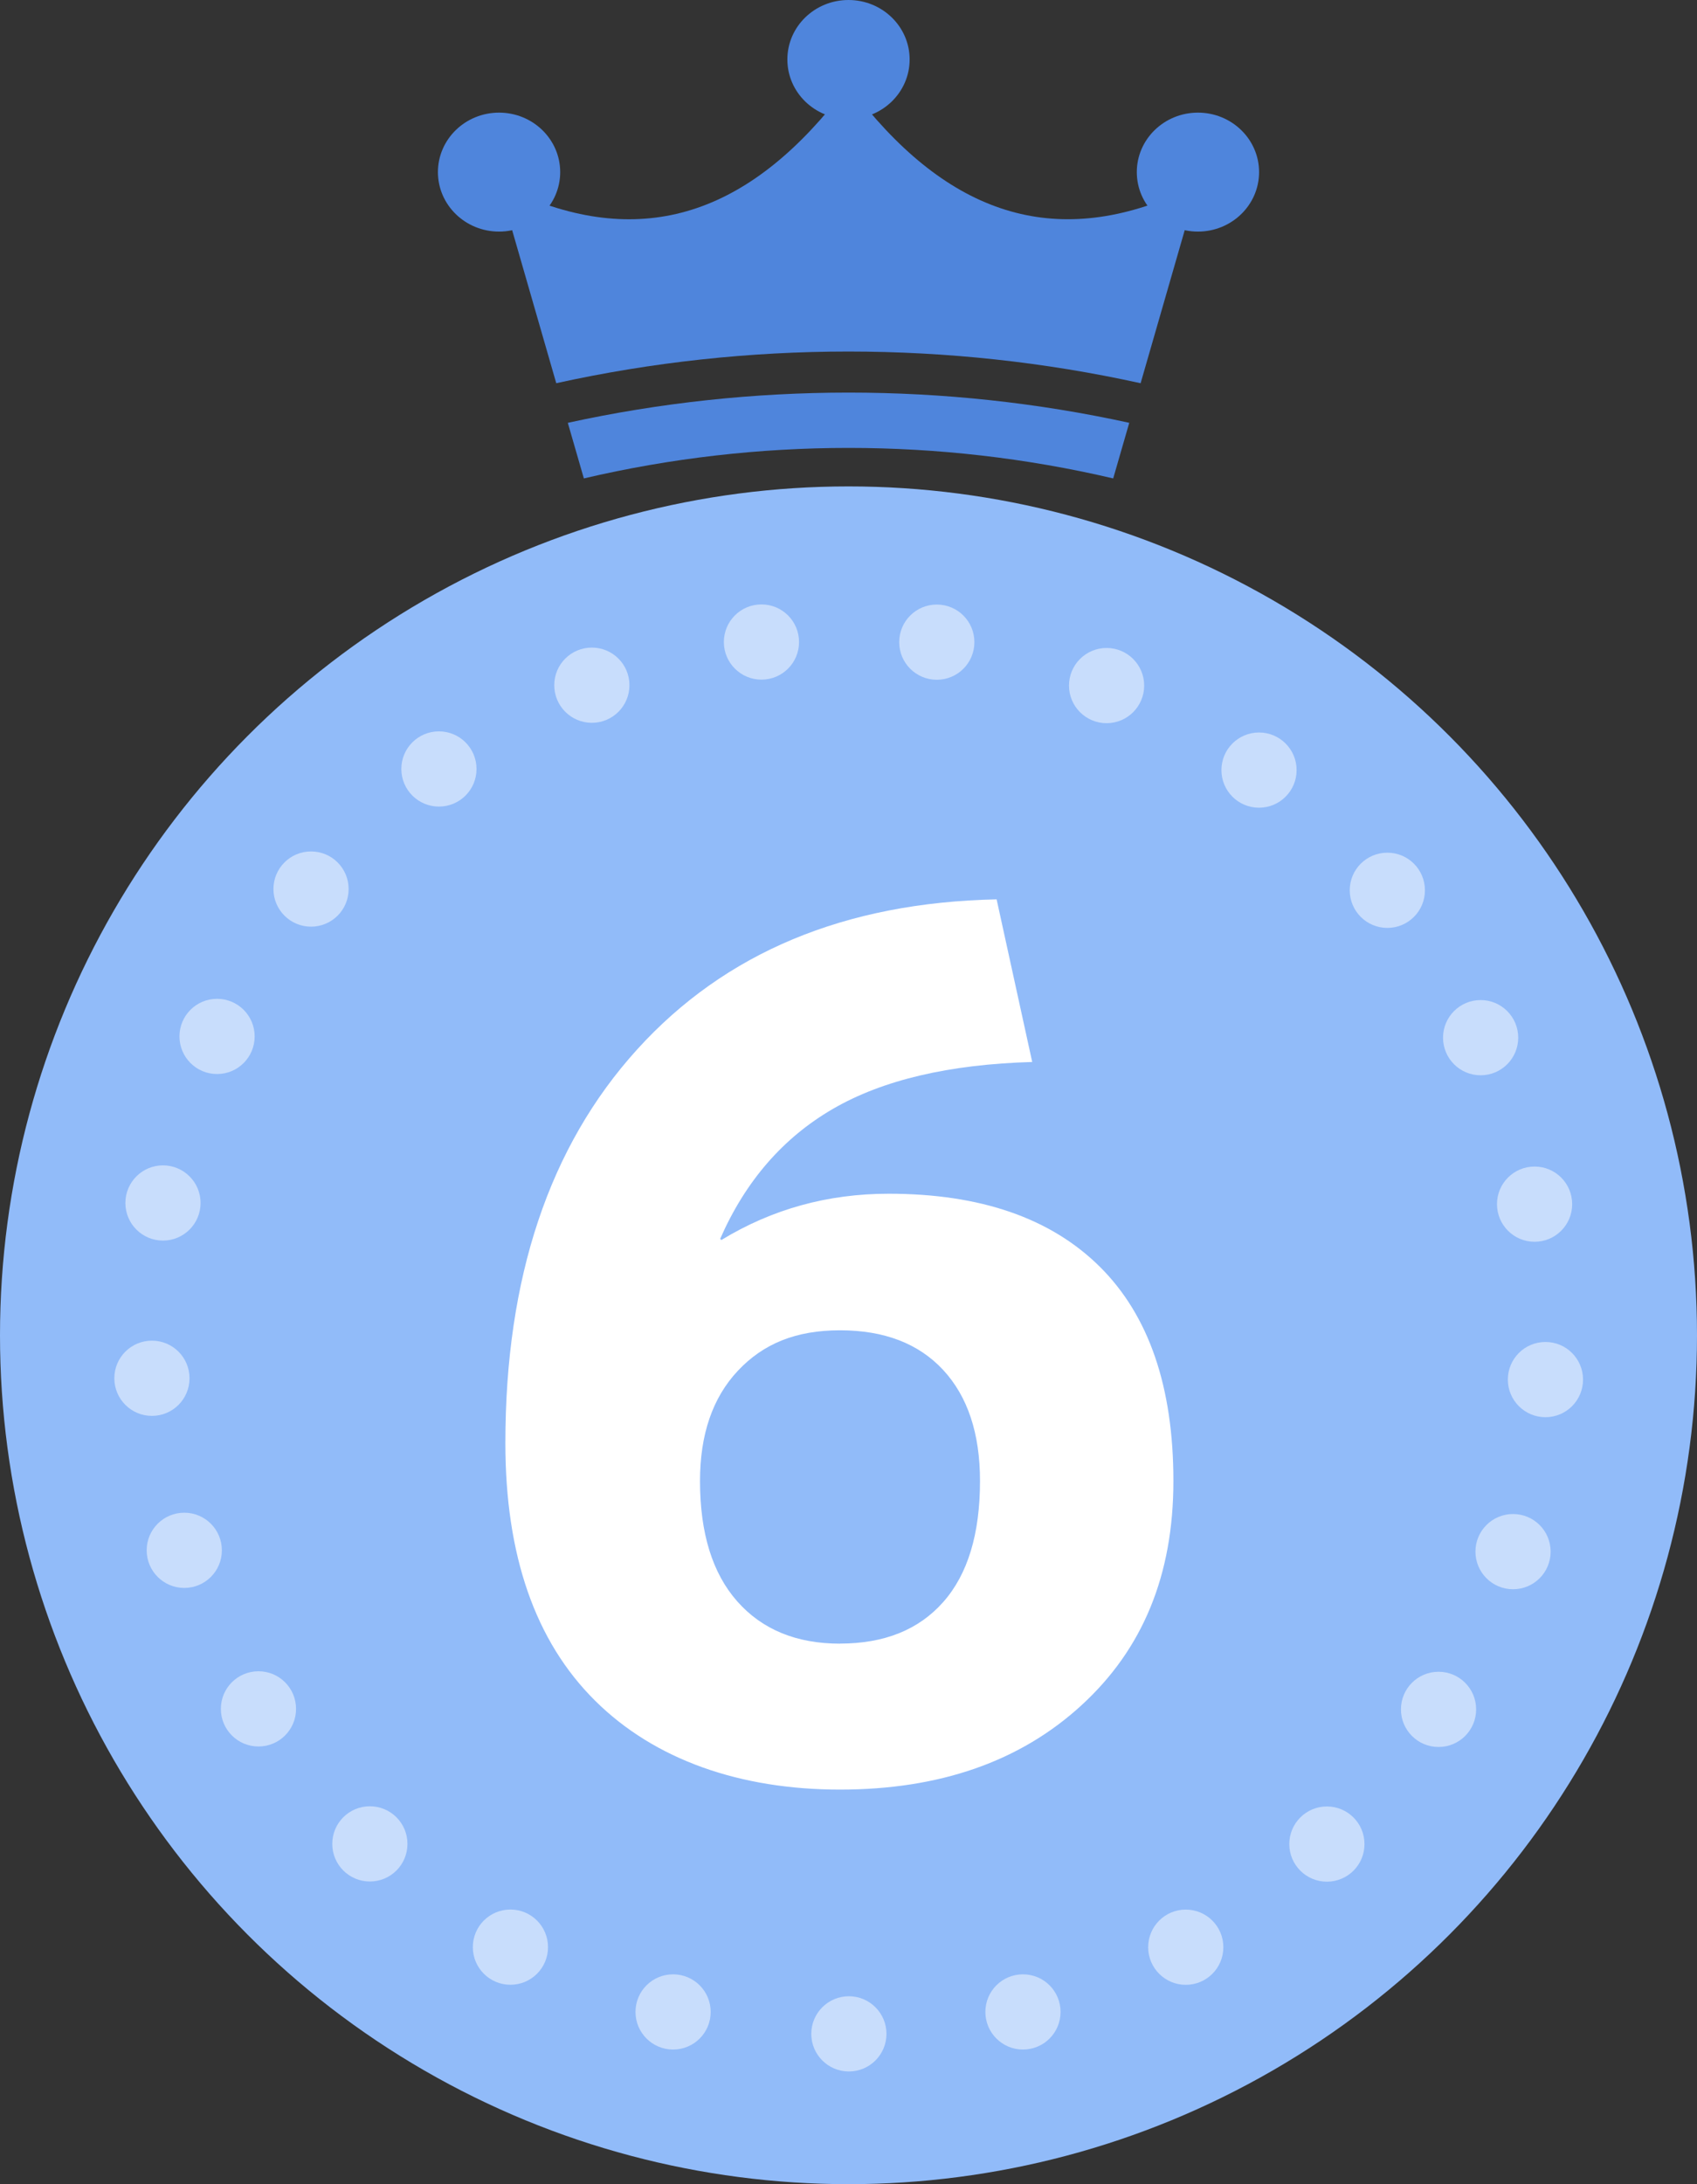 <?xml version="1.0" encoding="UTF-8"?>
<svg id="_レイヤー_2" data-name="レイヤー 2" xmlns="http://www.w3.org/2000/svg" viewBox="0 0 271.76 349.62">
  <rect x="0" y="0" width="271.76" height="349.62" fill="#333333" stroke="none"/>
  <defs>
    <style>
      .cls-1 {
        opacity: .5;
      }

      .cls-2 {
        fill: #4f85dc;
      }

      .cls-2, .cls-3, .cls-4 {
        stroke-width: 0px;
      }

      .cls-3 {
        fill: #91bbf9;
      }

      .cls-4 {
        fill: #fff;
      }
    </style>
  </defs>
  <g id="_レイヤー_1-2" data-name="レイヤー 1">
    <g>
      <g>
        <g>
          <circle class="cls-3" cx="135.88" cy="213.74" r="135.88"/>
          <g class="cls-1">
            <circle class="cls-4" cx="135.94" cy="325.56" r="6.02"/>
            <path class="cls-4" d="M157.8,322.05c0,3.32,2.69,6.02,6.02,6.02s6.02-2.69,6.02-6.02-2.69-6.02-6.02-6.02-6.02,2.69-6.02,6.02Z"/>
            <path class="cls-4" d="M101.77,322.05c0,3.32,2.69,6.02,6.02,6.02s6.02-2.69,6.02-6.02-2.69-6.02-6.02-6.02-6.02,2.69-6.02,6.02Z"/>
            <path class="cls-4" d="M75.72,311.68c0,3.32,2.69,6.02,6.02,6.02s6.02-2.69,6.02-6.02-2.69-6.02-6.02-6.02-6.02,2.69-6.02,6.02Z"/>
            <path class="cls-4" d="M183.87,311.69c0,3.32,2.69,6.02,6.02,6.02s6.02-2.69,6.02-6.02-2.69-6.02-6.02-6.02-6.02,2.69-6.02,6.02Z"/>
            <path class="cls-4" d="M206.47,295.18c0,3.32,2.69,6.02,6.02,6.02s6.02-2.69,6.02-6.02-2.69-6.02-6.02-6.02-6.02,2.69-6.02,6.02Z"/>
            <path class="cls-4" d="M53.21,295.15c0,3.32,2.69,6.02,6.02,6.02s6.02-2.69,6.02-6.02-2.69-6.02-6.02-6.02-6.02,2.69-6.02,6.02Z"/>
            <path class="cls-4" d="M224.35,273.62c0,3.32,2.69,6.02,6.02,6.02s6.02-2.69,6.02-6.02-2.69-6.02-6.02-6.02-6.02,2.69-6.02,6.02Z"/>
            <path class="cls-4" d="M35.37,273.54c0,3.32,2.69,6.02,6.02,6.02s6.02-2.69,6.02-6.02-2.69-6.02-6.02-6.02-6.02,2.69-6.02,6.02Z"/>
            <path class="cls-4" d="M236.28,248.37c0,3.32,2.69,6.02,6.02,6.02s6.02-2.69,6.02-6.02-2.69-6.02-6.02-6.02-6.02,2.69-6.02,6.02Z"/>
            <path class="cls-4" d="M23.49,248.16c0,3.32,2.69,6.02,6.02,6.02s6.02-2.69,6.02-6.02-2.69-6.02-6.02-6.02-6.02,2.69-6.02,6.02Z"/>
            <path class="cls-4" d="M241.47,220.83c0,3.32,2.69,6.02,6.02,6.02s6.02-2.69,6.02-6.02-2.69-6.02-6.02-6.02-6.02,2.69-6.02,6.02Z"/>
            <path class="cls-4" d="M18.31,220.62c0,3.32,2.69,6.02,6.02,6.02s6.02-2.69,6.02-6.02-2.69-6.02-6.02-6.02-6.02,2.69-6.02,6.02Z"/>
            <path class="cls-4" d="M239.73,192.75c0,3.32,2.69,6.02,6.02,6.02s6.02-2.69,6.02-6.02-2.69-6.02-6.02-6.02-6.02,2.69-6.02,6.02Z"/>
            <circle class="cls-4" cx="26.1" cy="192.56" r="6.02"/>
            <circle class="cls-4" cx="237.11" cy="166.1" r="6.02"/>
            <path class="cls-4" d="M28.74,165.9c0,3.32,2.69,6.02,6.02,6.02s6.02-2.69,6.02-6.02-2.69-6.02-6.02-6.02-6.02,2.69-6.02,6.02Z"/>
            <path class="cls-4" d="M216.15,142.51c0,3.32,2.69,6.02,6.02,6.02s6.02-2.69,6.02-6.02-2.69-6.02-6.02-6.02-6.02,2.69-6.02,6.02Z"/>
            <path class="cls-4" d="M43.79,142.31c0,3.32,2.69,6.02,6.02,6.02s6.02-2.69,6.02-6.02-2.69-6.02-6.02-6.02-6.02,2.69-6.02,6.02Z"/>
            <circle class="cls-4" cx="201.62" cy="123.27" r="6.02"/>
            <path class="cls-4" d="M64.27,123.09c0,3.32,2.69,6.02,6.02,6.02s6.02-2.69,6.02-6.02-2.69-6.02-6.02-6.02-6.02,2.69-6.02,6.02Z"/>
            <circle class="cls-4" cx="177.21" cy="109.74" r="6.02"/>
            <path class="cls-4" d="M88.76,109.68c0,3.32,2.69,6.02,6.02,6.02s6.02-2.69,6.02-6.02-2.69-6.02-6.02-6.02-6.02,2.69-6.02,6.02Z"/>
            <path class="cls-4" d="M144,102.79c0,3.32,2.69,6.02,6.02,6.02s6.02-2.69,6.02-6.02-2.69-6.02-6.02-6.02-6.02,2.69-6.02,6.02Z"/>
            <path class="cls-4" d="M115.92,102.77c0,3.32,2.69,6.02,6.02,6.02s6.02-2.69,6.02-6.02-2.69-6.02-6.02-6.02-6.02,2.69-6.02,6.02Z"/>
          </g>
        </g>
        <g>
          <g>
            <path class="cls-2" d="M182.66,61.34c3.06-10.61,6.12-21.22,9.18-31.84-20.45,10.41-37.63,6.22-52.87-11.97-1.01-1.23-2.05-2.46-3.1-3.67-1.05,1.22-2.08,2.44-3.1,3.67-15.23,18.19-32.41,22.39-52.87,11.97,3.06,10.61,6.12,21.22,9.18,31.84,30.67-6.76,62.89-6.76,93.56,0Z"/>
            <path class="cls-2" d="M90.93,67.68c.86,2.97,1.71,5.93,2.57,8.9,27.86-6.51,56.91-6.51,84.77,0,.86-2.97,1.71-5.93,2.57-8.9-29.48-6.45-60.42-6.45-89.9,0Z"/>
          </g>
          <ellipse class="cls-2" cx="79.92" cy="27.55" rx="9.79" ry="9.52"/>
          <ellipse class="cls-2" cx="191.84" cy="27.55" rx="9.79" ry="9.52"/>
          <path class="cls-2" d="M145.67,9.52c0,5.26-4.38,9.52-9.79,9.52s-9.79-4.26-9.79-9.52,4.38-9.52,9.79-9.52,9.79,4.26,9.79,9.52Z"/>
        </g>
      </g>
      <path class="cls-4" d="M159.6,143.96l5.7,26.03c-13.3.38-23.94,2.88-31.92,7.51-7.98,4.63-14,11.56-18.05,20.8l.19.19c8.1-4.94,17.03-7.41,26.79-7.41,14.69,0,25.96,3.9,33.82,11.69,7.85,7.79,11.78,19.22,11.78,34.29s-4.91,26.92-14.73,35.91c-9.82,9-22.71,13.49-38.67,13.49s-29.67-4.75-39.23-14.25c-9.57-9.5-14.35-23.24-14.35-41.23,0-26.47,7.03-47.47,21.09-62.98,14.06-15.51,33.25-23.53,57.57-24.04ZM134.52,263.09c7.09,0,12.6-2.21,16.53-6.65,3.92-4.43,5.89-10.89,5.89-19.38,0-7.6-1.97-13.52-5.89-17.76-3.93-4.24-9.44-6.36-16.53-6.36s-12.29,2.16-16.34,6.46c-4.06,4.31-6.08,10.2-6.08,17.67,0,8.36,2,14.79,5.98,19.28,3.99,4.5,9.47,6.75,16.44,6.75Z"/>
    </g>
  </g>
</svg>